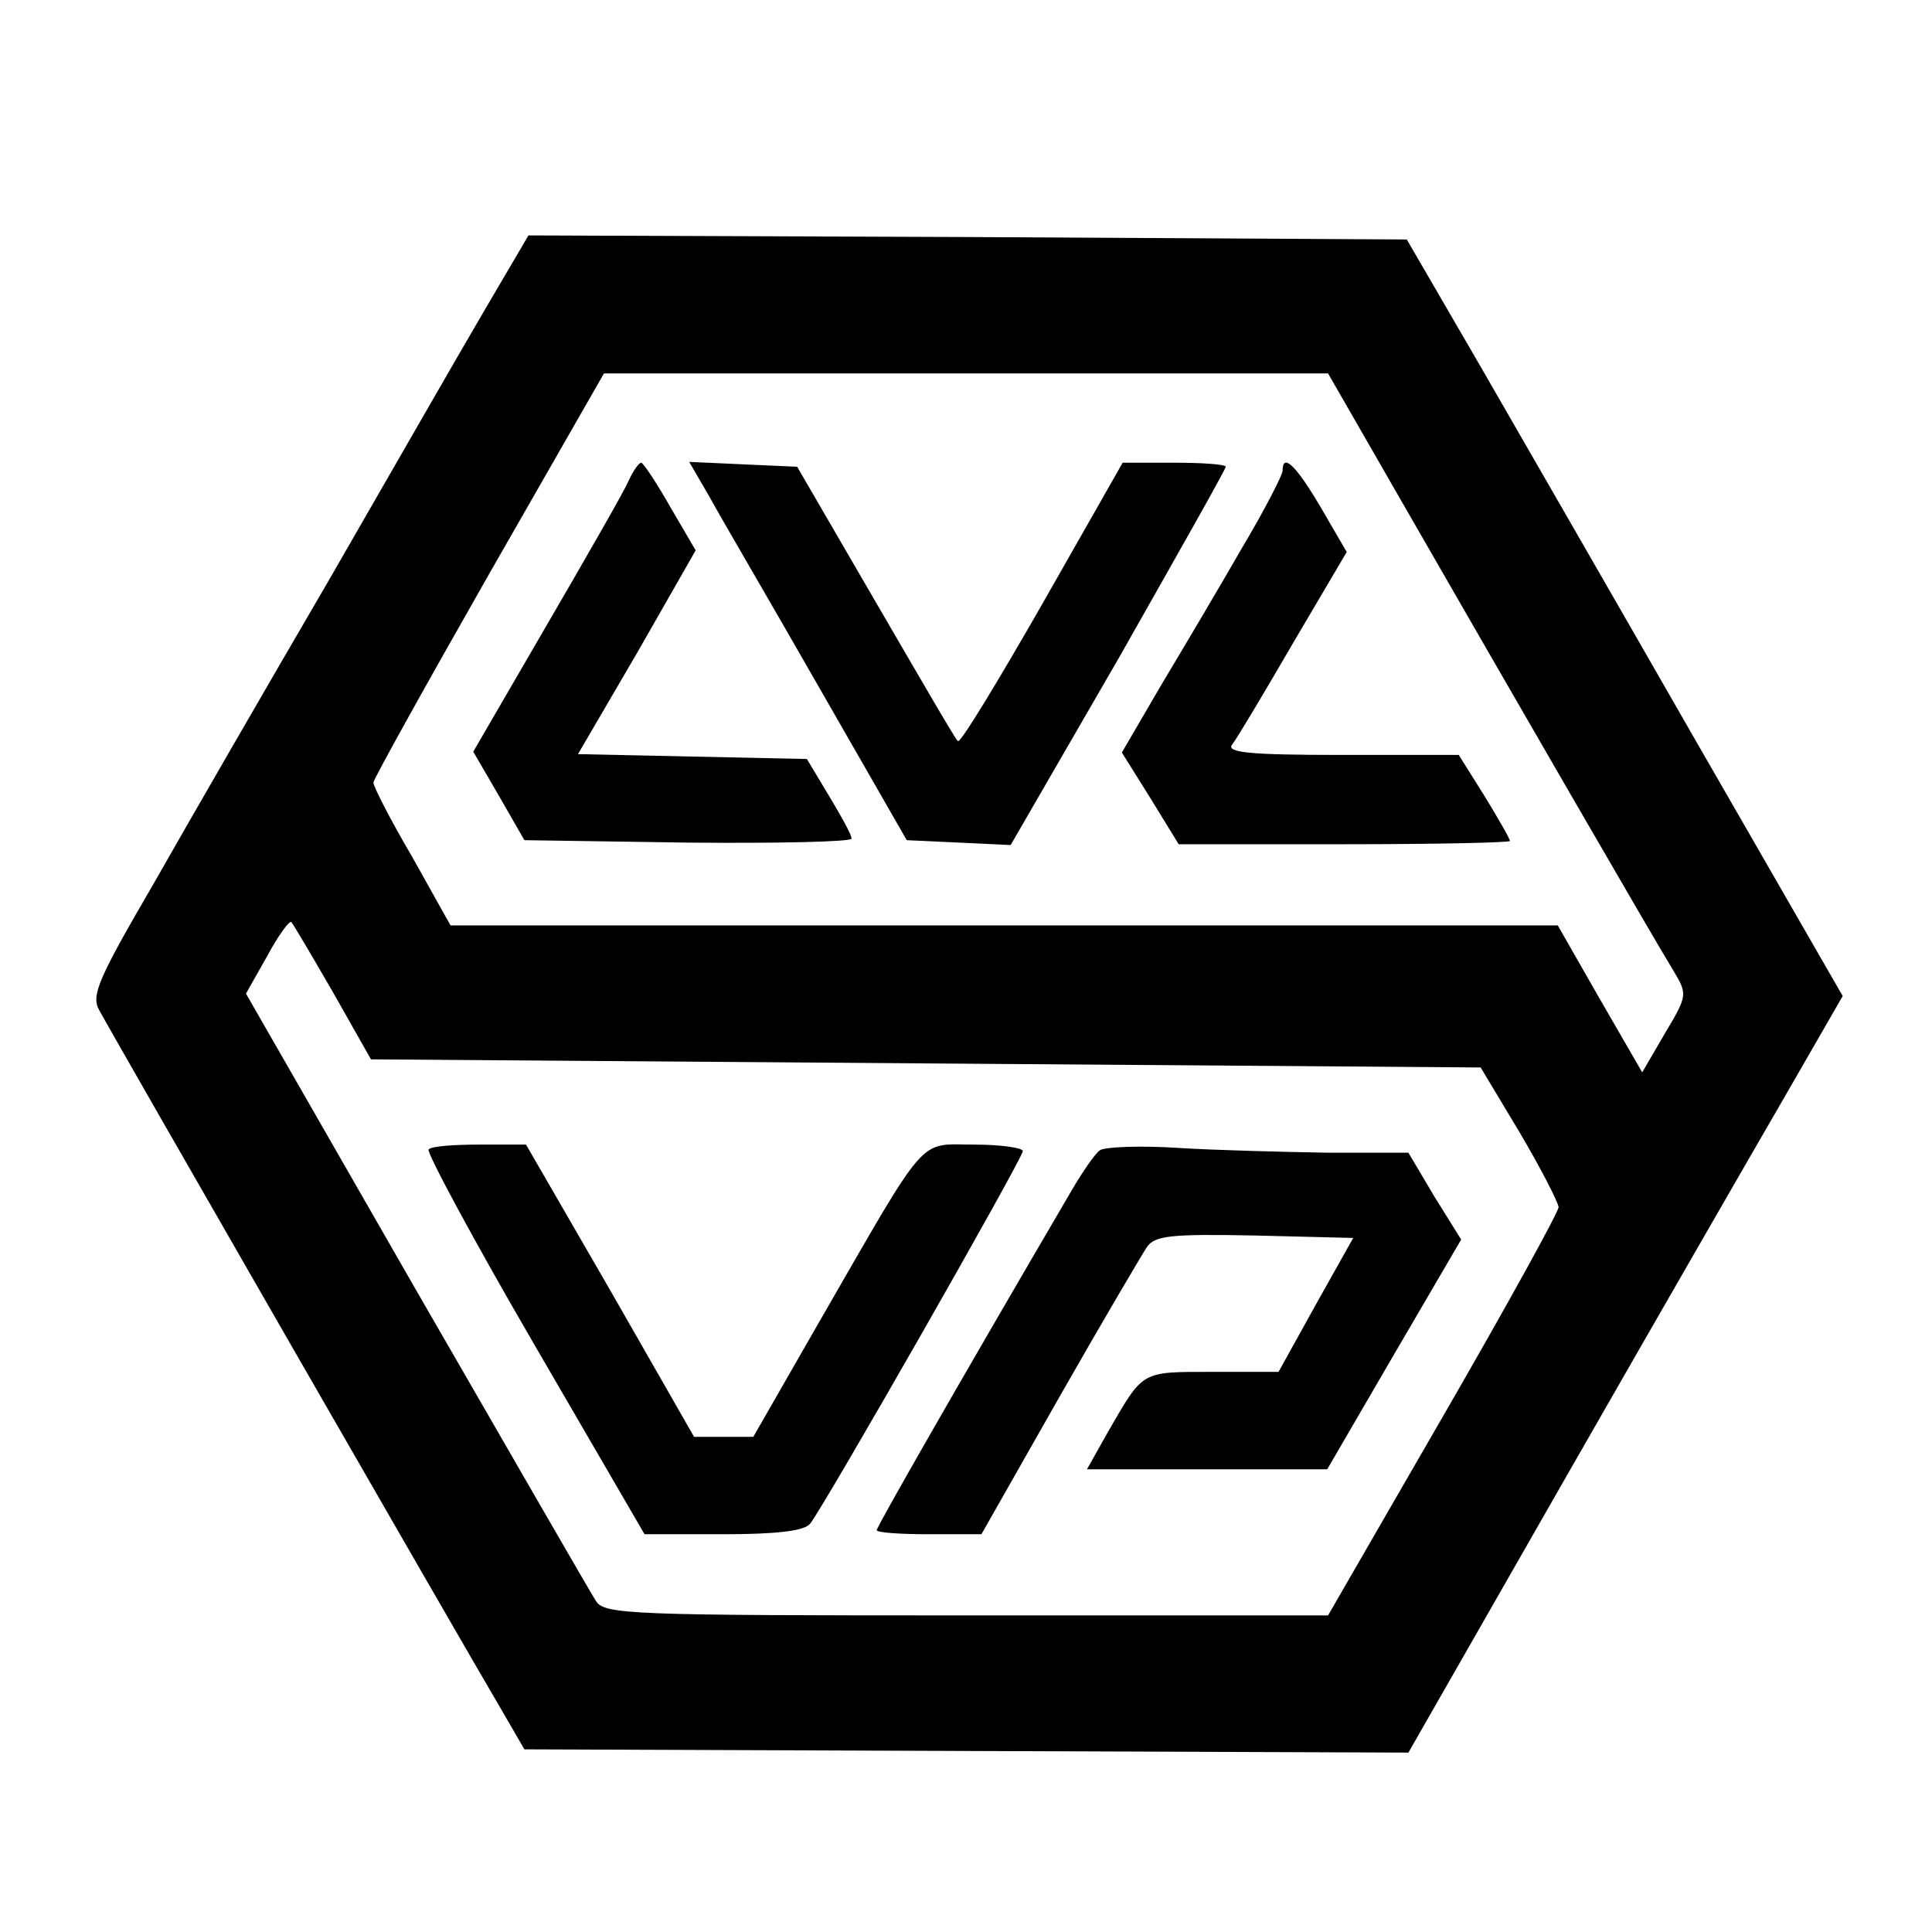 <?xml version="1.0" standalone="no"?>
<!DOCTYPE svg PUBLIC "-//W3C//DTD SVG 20010904//EN"
 "http://www.w3.org/TR/2001/REC-SVG-20010904/DTD/svg10.dtd">
<svg version="1.0" xmlns="http://www.w3.org/2000/svg"
 width="238pt" height="238pt" viewBox="0 0 238 238"
 preserveAspectRatio="xMidYMid meet">
<g transform="translate(0,238) scale(0.1,-0.1)"
fill="#000000" stroke="none">
<path d="M597 1998 c-30 -51 -116 -201 -192 -333 -77 -132 -174 -300 -216
-374 -67 -115 -77 -137 -67 -155 12 -23 446 -778 495 -861 l29 -50 545 -2 544
-2 195 341 c107 187 228 397 268 466 l72 125 -179 311 c-98 171 -219 381 -268
466 l-90 155 -541 3 -541 2 -54 -92z m1135 -245 c123 -214 305 -529 329 -568
18 -30 18 -31 -10 -78 l-28 -48 -52 90 -52 91 -682 0 -682 0 -47 84 c-27 46
-48 87 -48 92 0 4 64 119 142 256 l142 248 446 0 446 0 96 -167z m-1322 -595
l47 -83 684 -5 683 -5 48 -80 c26 -44 47 -85 48 -92 0 -6 -64 -122 -142 -257
l-142 -246 -446 0 c-413 0 -446 1 -456 18 -6 9 -105 181 -221 382 l-210 366
26 46 c14 26 28 45 30 42 2 -2 25 -41 51 -86z"/>
<path d="M774 1787 c-5 -12 -51 -92 -101 -178 l-90 -155 32 -55 31 -54 202 -3
c111 -1 202 1 201 5 0 5 -13 28 -28 53 l-27 45 -141 3 -141 3 73 125 72 126
-31 53 c-17 30 -33 54 -36 55 -3 0 -10 -10 -16 -23z"/>
<path d="M874 1768 c13 -24 74 -128 134 -233 l109 -190 64 -3 64 -3 133 230
c72 127 132 233 132 236 0 3 -29 5 -64 5 l-63 0 -99 -174 c-55 -96 -101 -172
-104 -169 -3 2 -48 80 -101 171 l-97 167 -67 3 -66 3 25 -43z"/>
<path d="M1580 1800 c0 -5 -22 -48 -50 -95 -27 -47 -72 -123 -99 -168 l-49
-84 35 -56 35 -57 204 0 c112 0 204 2 204 4 0 3 -14 27 -31 55 l-32 51 -145 0
c-114 0 -142 3 -134 13 5 6 39 63 75 125 l66 112 -32 55 c-30 51 -47 68 -47
45z"/>
<path d="M528 964 c-3 -3 55 -111 130 -240 l136 -234 97 0 c65 0 100 4 107 13
17 21 262 450 262 459 0 4 -27 8 -60 8 -70 0 -55 17 -190 -217 l-82 -143 -36
0 -37 0 -103 180 -104 180 -57 0 c-32 0 -60 -2 -63 -6z"/>
<path d="M1355 963 c-6 -4 -21 -26 -34 -48 -144 -246 -241 -416 -241 -420 0
-3 29 -5 64 -5 l65 0 96 169 c53 93 102 176 108 185 10 14 30 16 133 14 l121
-3 -46 -82 -46 -83 -81 0 c-89 0 -85 2 -128 -72 l-27 -48 148 0 148 0 82 141
83 142 -33 53 -32 54 -100 0 c-55 1 -138 3 -185 6 -47 3 -90 1 -95 -3z"/>
</g>
</svg>
